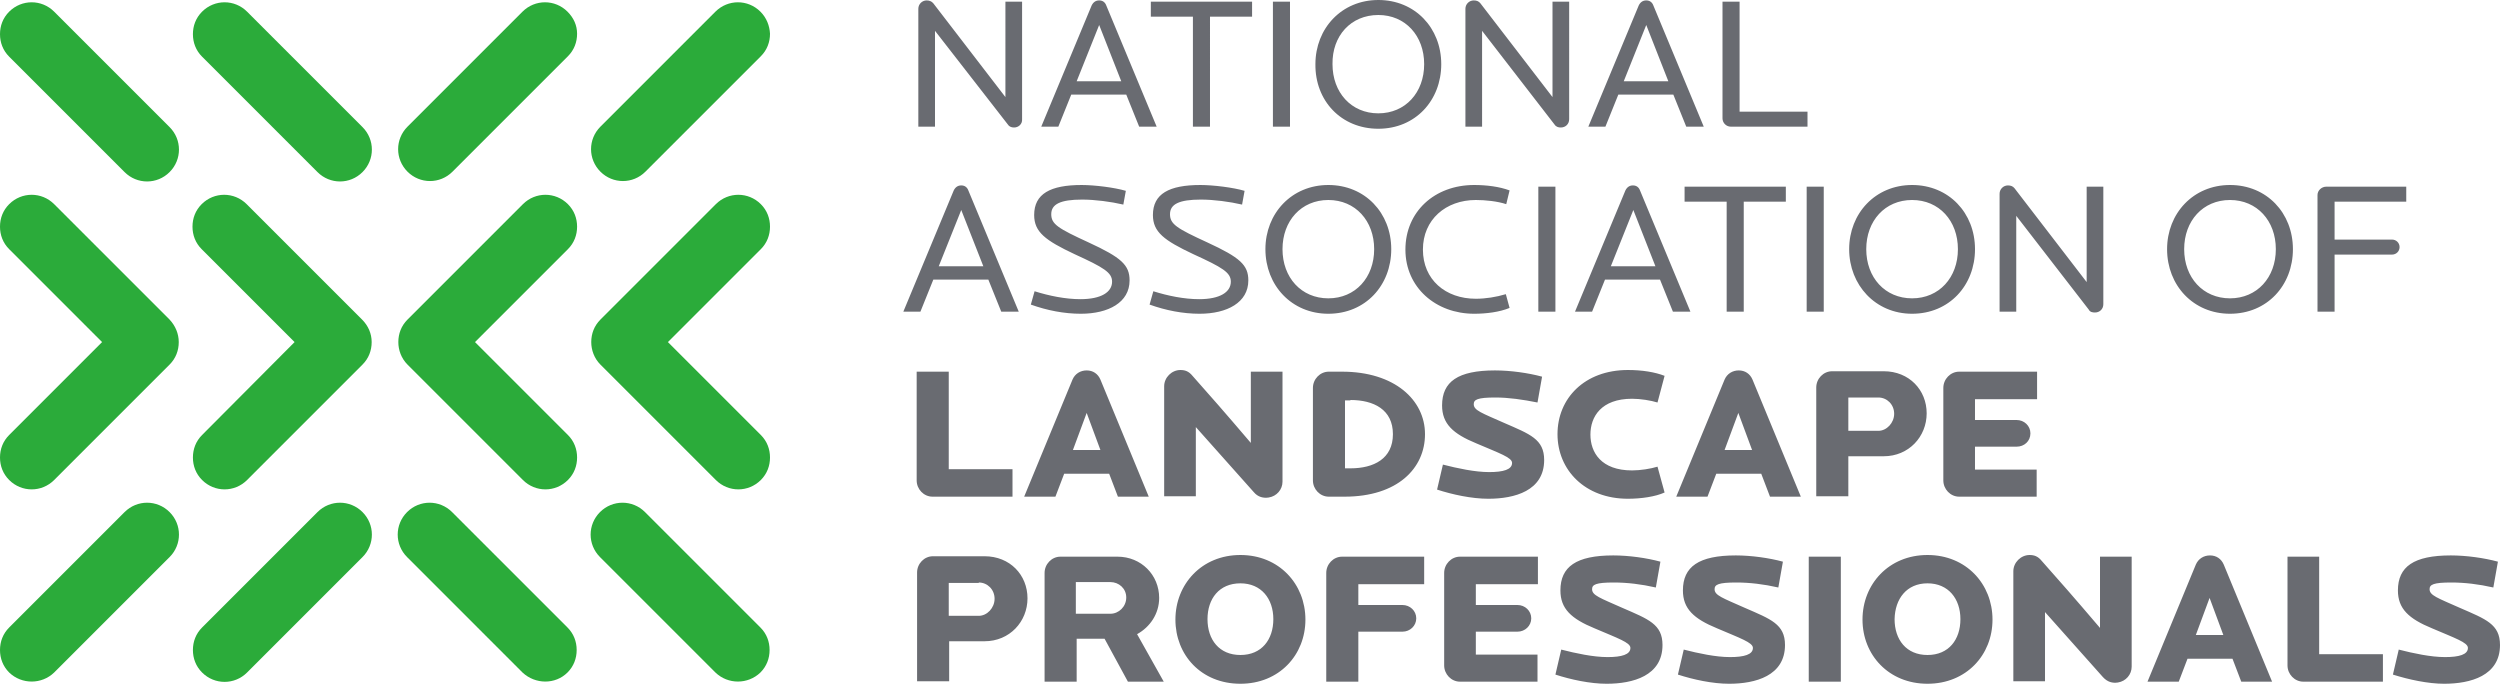 <?xml version="1.0" encoding="UTF-8"?>
<svg xmlns="http://www.w3.org/2000/svg" version="1.1" viewBox="0 0 600 164.1">
  <defs>
    <style>
      .cls-1 {
        fill: #2bab3a;
      }

      .cls-2 {
        fill: #696b71;
      }
    </style>
  </defs>
  <!-- Generator: Adobe Illustrator 28.6.0, SVG Export Plug-In . SVG Version: 1.2.0 Build 709)  -->
  <g>
    <g id="layer">
      <path class="cls-2" d="M243.4,30.6c-.5,0-1.1-.1-1.5-.7l-17.5-22.5v23h-4V2.1c0-1.1.9-2,2-2,.6,0,1.2.2,1.6.7l17.3,22.5V.4h4v28.2c.1,1.2-.9,2-1.9,2M277.6,30.4l-12.1-29.1c-.3-.8-.9-1.2-1.7-1.2s-1.4.4-1.8,1.2l-12.1,29.1h4.1l3.1-7.7h13.2l3.1,7.7h4.2ZM269.1,19.5h-10.7l5.4-13.5,5.3,13.5ZM300.5,4V.4h-24.3v3.6h10.1v26.4h4.1V4h10.1ZM305.5,30.4h4.1V.4h-4.1v30ZM330.8,30.9c8.9,0,15.1-6.8,15.1-15.5s-6.3-15.4-15.1-15.4-15.1,6.8-15.1,15.4c-.1,8.8,6.2,15.5,15.1,15.5M330.8,3.6c6.5,0,11,5,11,11.8s-4.5,11.8-11,11.8-11-5-11-11.8c-.1-6.8,4.4-11.8,11-11.8M374.6,30.6c1.1,0,2-.8,2-2V.4h-4v22.9L355.3.8c-.4-.5-.9-.7-1.6-.7-1.1,0-2,.9-2,2v28.3h4V7.4l17.4,22.5c.4.6,1,.7,1.5.7M408.9,30.4l-12.1-29.1c-.3-.8-.9-1.2-1.7-1.2s-1.4.4-1.8,1.2l-12.1,29.1h4.1l3.1-7.7h13.2l3.1,7.7h4.2ZM400.4,19.5h-10.7l5.4-13.5,5.3,13.5ZM433.8,30.4v-3.6h-16.3V.4h-4.1v28c0,1.1.9,2,2,2h18.4ZM244.5,74.8l-12.1-29.1c-.3-.8-.9-1.2-1.7-1.2s-1.4.4-1.8,1.2l-12.1,29.1h4.1l3.1-7.7h13.2l3.1,7.7h4.2ZM236,63.9h-10.7l5.4-13.5,5.3,13.5ZM259.4,75.3c6.6,0,11.7-2.7,11.7-8,0-3.7-2-5.5-9.8-9.1-7.4-3.4-9-4.4-9-6.8s2.2-3.5,7.4-3.5c3.1,0,6.9.5,9.9,1.2l.6-3.3c-2.7-.8-7.5-1.4-10.6-1.4-7.5,0-11.4,2.1-11.4,7.2,0,4.1,2.7,6.1,9.7,9.4,7,3.2,9,4.4,9,6.6,0,2.5-2.6,4.2-7.6,4.2-3.6,0-7.5-.8-11-1.9l-.9,3.2c3.9,1.4,8,2.2,12,2.2M287.9,75.3c6.6,0,11.7-2.7,11.7-8,0-3.7-2-5.5-9.8-9.1-7.4-3.4-9-4.4-9-6.8s2.2-3.5,7.4-3.5c3.1,0,6.9.5,9.9,1.2l.6-3.3c-2.7-.8-7.5-1.4-10.6-1.4-7.5,0-11.4,2.1-11.4,7.2,0,4.1,2.7,6.1,9.7,9.4,7,3.2,9,4.4,9,6.6,0,2.5-2.6,4.2-7.6,4.2-3.6,0-7.5-.8-11-1.9l-.9,3.2c3.9,1.4,8,2.2,12,2.2M318.8,75.3c8.9,0,15.1-6.8,15.1-15.5s-6.3-15.4-15.1-15.4-15.1,6.8-15.1,15.4c0,8.7,6.3,15.5,15.1,15.5M318.8,48c6.5,0,11,5,11,11.8s-4.5,11.8-11,11.8-11-5-11-11.8,4.5-11.8,11-11.8M362.3,45.7c-2.4-.9-5.5-1.3-8.5-1.3-9.5,0-16.5,6.4-16.5,15.5s7.3,15.4,16.5,15.4c2.9,0,6.1-.4,8.5-1.4l-.9-3.3c-2.3.7-4.9,1.1-7.2,1.1-7.3,0-12.7-4.6-12.7-11.8s5.5-11.9,12.7-11.9c2.3,0,5.2.3,7.3,1l.8-3.3ZM369.2,74.8h4.1v-30h-4.1v30ZM405.7,74.8l-12.1-29.1c-.3-.8-.9-1.2-1.7-1.2s-1.4.4-1.8,1.2l-12.1,29.1h4.1l3.1-7.7h13.2l3.1,7.7h4.2ZM397.3,63.9h-10.7l5.4-13.5,5.3,13.5ZM428.6,48.4v-3.6h-24.3v3.6h10.1v26.4h4.1v-26.4h10.1ZM433.6,74.8h4.1v-30h-4.1v30ZM458.9,75.3c8.9,0,15.1-6.8,15.1-15.5s-6.3-15.4-15.1-15.4-15.1,6.8-15.1,15.4,6.3,15.5,15.1,15.5M458.9,48c6.5,0,11,5,11,11.8s-4.5,11.8-11,11.8-11-5-11-11.8,4.5-11.8,11-11.8M502.8,75c1.1,0,2-.8,2-2v-28.2h-4v22.9l-17.3-22.5c-.4-.5-.9-.7-1.6-.7-1.1,0-2,.9-2,2v28.3h4v-23l17.4,22.5c.3.6.9.7,1.5.7M535.2,75.3c8.9,0,15.1-6.8,15.1-15.5s-6.3-15.4-15.1-15.4-15.1,6.8-15.1,15.4c0,8.7,6.3,15.5,15.1,15.5M535.2,48c6.5,0,11,5,11,11.8s-4.5,11.8-11,11.8-11-5-11-11.8,4.5-11.8,11-11.8M577.5,48.4v-3.6h-19.2c-1.1,0-2.1.9-2.1,2v28h4.1v-13.7h13.8c1,0,1.8-.8,1.8-1.8s-.8-1.8-1.8-1.8h-13.8v-9.1h17.2ZM243,119.2v-6.6h-15.3v-23.4h-7.7v26.1c0,2.1,1.7,3.9,3.8,3.9h19.2ZM275.7,119.2l-11.6-28.1c-.6-1.4-1.8-2.2-3.3-2.2s-2.8.8-3.4,2.2l-11.6,28.1h7.5l2.1-5.5h10.8l2.1,5.5h7.4ZM264.1,108h-6.6l3.3-8.9,3.3,8.9ZM304.5,119.4c1.9-.3,3.3-1.9,3.3-3.8v-26.4h-7.6v17.1c-6.3-7.4-10-11.6-14-16.1-.9-1.1-1.8-1.4-2.9-1.4-2.1,0-3.9,1.8-3.9,3.9v26.4h7.6v-16.6l13.9,15.6c1,1.2,2.3,1.5,3.6,1.3M322.7,119.2c12.7,0,19.3-6.8,19.3-15s-7.3-15-19.9-15h-3.2c-2.1,0-3.8,1.8-3.8,3.9v22.2c0,2.1,1.7,3.9,3.8,3.9h3.8M324.1,96c5.6,0,10.2,2.3,10.2,8.2s-4.6,8.2-10.2,8.2h-1.3v-16.3h1.3M357.2,119.7c6.3,0,13.4-1.9,13.4-9.3,0-5-3.4-6.2-9.6-8.9-5.4-2.4-7.3-3-7.3-4.5,0-1.1.9-1.6,5.2-1.6,3.2,0,6.6.5,10.1,1.2l1.1-6.2c-3.3-.9-7.6-1.5-11.3-1.5-8.9,0-12.7,2.7-12.7,8.4,0,4.4,2.6,6.8,8.2,9.1,5.6,2.4,8.6,3.4,8.6,4.7,0,1.6-2.1,2.2-5.5,2.2s-7.6-.9-11.1-1.8l-1.4,6c3.7,1.2,8.3,2.2,12.3,2.2M390.7,119.7c3.2,0,6.6-.5,8.8-1.5l-1.7-6.2c-1.6.5-4.1.9-6.1.9-7.4,0-10-4.3-10-8.6s2.6-8.6,10-8.6c2,0,4.5.4,6.1.9l1.7-6.4c-2.3-.9-5.4-1.4-8.8-1.4-10.4,0-16.9,6.8-16.9,15.4s6.6,15.5,16.9,15.5M432.2,119.2l-11.6-28.1c-.6-1.4-1.8-2.2-3.3-2.2s-2.8.8-3.4,2.2l-11.6,28.1h7.5l2.1-5.5h10.8l2.1,5.5h7.4ZM420.5,108h-6.6l3.3-8.9,3.3,8.9ZM452.1,109.5c6,0,10.3-4.7,10.3-10.3s-4.2-10.1-10.3-10.1h-12.4c-2.1,0-3.8,1.8-3.8,3.9v26.1h7.7v-9.6h8.5M450.8,95.4c2.1,0,3.8,1.7,3.8,3.9s-1.8,4.1-3.8,4.1h-7.2v-8h7.2M488.9,95.7v-6.5h-18.7c-2.1,0-3.8,1.8-3.8,3.9v22.2c0,2.1,1.7,3.9,3.8,3.9h18.6v-6.5h-14.8v-5.5h10c1.8,0,3.3-1.3,3.3-3.2,0-1.8-1.5-3.2-3.3-3.2h-10v-5h14.9v-.1ZM236.3,153.9c6,0,10.3-4.7,10.3-10.3s-4.2-10.1-10.3-10.1h-12.4c-2.1,0-3.8,1.8-3.8,3.9v26.1h7.7v-9.6h8.5M234.9,139.8c2.1,0,3.8,1.7,3.8,3.9s-1.8,4.1-3.8,4.1h-7.2v-7.9h7.2M279.3,163.6l-6.4-11.4c3.1-1.7,5.3-4.9,5.3-8.7,0-5.5-4.3-9.9-10-9.9h-13.7c-2.1,0-3.8,1.8-3.8,3.9v26.1h7.7v-10.3h6.7l5.6,10.3h8.6ZM266.5,139.7c2,0,3.8,1.5,3.8,3.7s-1.8,3.9-3.8,3.9h-8.3v-7.6h8.3M297.7,164.1c9.3,0,15.6-6.9,15.6-15.4s-6.3-15.5-15.6-15.5-15.6,7-15.6,15.5,6.2,15.4,15.6,15.4M297.7,140c5,0,7.9,3.7,7.9,8.6s-2.8,8.6-7.9,8.6-7.9-3.7-7.9-8.6c0-4.9,2.8-8.6,7.9-8.6M341.8,140.1v-6.5h-19.7c-2.1,0-3.8,1.8-3.8,3.9v26.1h7.7v-12h10.6c1.8,0,3.3-1.4,3.3-3.2s-1.5-3.2-3.3-3.2h-10.6v-5h15.8v-.1ZM369.1,140.1v-6.5h-18.7c-2.1,0-3.8,1.8-3.8,3.9v22.2c0,2.1,1.7,3.9,3.8,3.9h18.6v-6.5h-14.8v-5.5h10c1.8,0,3.3-1.4,3.3-3.2s-1.5-3.2-3.3-3.2h-10v-5h14.9v-.1ZM385.6,164.1c6.3,0,13.4-1.9,13.4-9.3,0-5-3.4-6.2-9.6-8.9-5.4-2.4-7.3-3-7.3-4.5,0-1.1.9-1.6,5.2-1.6,3.2,0,6.6.4,10.1,1.2l1.1-6.2c-3.3-.9-7.6-1.5-11.3-1.5-8.9,0-12.7,2.7-12.7,8.4,0,4.4,2.6,6.8,8.2,9.1,5.6,2.4,8.6,3.4,8.6,4.7,0,1.6-2.1,2.2-5.5,2.2s-7.6-.9-11.1-1.8l-1.4,6c3.7,1.2,8.3,2.2,12.3,2.2M415,164.1c6.3,0,13.4-1.9,13.4-9.3,0-5-3.4-6.2-9.6-8.9-5.4-2.4-7.3-3-7.3-4.5,0-1.1.9-1.6,5.2-1.6,3.2,0,6.6.4,10.1,1.2l1.1-6.2c-3.3-.9-7.6-1.5-11.3-1.5-8.9,0-12.7,2.7-12.7,8.4,0,4.4,2.6,6.8,8.2,9.1,5.6,2.4,8.6,3.4,8.6,4.7,0,1.6-2.1,2.2-5.5,2.2s-7.6-.9-11.1-1.8l-1.4,6c3.7,1.2,8.3,2.2,12.3,2.2M434.1,163.6h7.7v-30h-7.7v30ZM462.6,164.1c9.3,0,15.6-6.9,15.6-15.4s-6.3-15.5-15.6-15.5-15.6,7-15.6,15.5,6.3,15.4,15.6,15.4M462.6,140c5,0,7.9,3.7,7.9,8.6s-2.8,8.6-7.9,8.6-7.9-3.7-7.9-8.6c.1-4.9,2.9-8.6,7.9-8.6M508.3,163.8c1.9-.3,3.3-1.9,3.3-3.8v-26.4h-7.6v17.1c-6.3-7.4-10-11.6-14-16.1-.9-1.1-1.8-1.4-2.9-1.4-2.1,0-3.9,1.8-3.9,3.9v26.4h7.6v-16.6l13.9,15.6c1.1,1.2,2.3,1.5,3.6,1.3M545.3,163.6l-11.6-28.1c-.6-1.4-1.8-2.2-3.3-2.2s-2.8.8-3.4,2.2l-11.6,28.1h7.5l2.1-5.5h10.8l2.1,5.5h7.4ZM533.6,152.4h-6.6l3.3-8.9,3.3,8.9ZM571.9,163.6v-6.6h-15.3v-23.4h-7.6v26.1c0,2.1,1.7,3.9,3.8,3.9h19.1ZM586.6,164.1c6.3,0,13.4-1.9,13.4-9.3,0-5-3.4-6.2-9.6-8.9-5.4-2.4-7.3-3-7.3-4.5,0-1.1.9-1.6,5.2-1.6,3.2,0,6.6.4,10.1,1.2l1.1-6.2c-3.3-.9-7.6-1.5-11.3-1.5-8.9,0-12.7,2.7-12.7,8.4,0,4.4,2.6,6.8,8.2,9.1,5.6,2.4,8.6,3.4,8.6,4.7,0,1.6-2.1,2.2-5.5,2.2s-7.6-.9-11.1-1.8l-1.4,6c3.8,1.2,8.4,2.2,12.3,2.2"/>
      <path class="cls-1" d="M2.2,161.4c-1.5-1.5-2.2-3.4-2.2-5.4s.7-3.9,2.2-5.4l27.7-27.7c3-3,7.8-3,10.8,0,3,3,3,7.8,0,10.8l-27.7,27.7c-3,2.9-7.8,2.9-10.8,0M2.2,2.8C.7,4.3,0,6.2,0,8.2s.7,3.9,2.2,5.4l27.7,27.7c3,3,7.8,3,10.8,0,3-3,3-7.8,0-10.8L13,2.8C10-.2,5.2-.2,2.2,2.8M40.7,76.7l-27.7-27.7c-3-3-7.8-3-10.8,0-1.5,1.5-2.2,3.4-2.2,5.4s.7,3.9,2.2,5.4l22.3,22.3L2.2,104.4c-1.5,1.5-2.2,3.4-2.2,5.4s.7,3.9,2.2,5.4c3,3,7.8,3,10.8,0l27.7-27.7c1.5-1.5,2.2-3.4,2.2-5.4s-.8-3.9-2.2-5.4M48.5,161.4c3,3,7.8,3,10.8,0l27.7-27.7c3-3,3-7.8,0-10.8s-7.8-3-10.8,0l-27.7,27.7c-1.5,1.5-2.2,3.4-2.2,5.4s.7,3.9,2.2,5.4M48.5,2.8c-1.5,1.5-2.2,3.4-2.2,5.4s.7,3.9,2.2,5.4l27.7,27.7c3,3,7.8,3,10.8,0s3-7.8,0-10.8L59.3,2.8c-3-3-7.8-3-10.8,0M86.9,76.7l-27.7-27.7c-3-3-7.8-3-10.8,0-1.5,1.5-2.2,3.4-2.2,5.4s.7,3.9,2.2,5.4l22.3,22.3-22.2,22.3c-1.5,1.5-2.2,3.4-2.2,5.4s.7,3.9,2.2,5.4c3,3,7.8,3,10.8,0l27.7-27.7c1.5-1.5,2.2-3.4,2.2-5.4s-.8-3.9-2.3-5.4M182.5,161.4c1.5-1.5,2.2-3.4,2.2-5.4s-.7-3.9-2.2-5.4l-27.7-27.7c-3-3-7.8-3-10.8,0s-3,7.8,0,10.8l27.7,27.7c3,2.9,7.8,2.9,10.8,0M182.5,2.8c-3-3-7.8-3-10.8,0l-27.6,27.6c-3,3-3,7.8,0,10.8s7.8,3,10.8,0l27.7-27.7c1.5-1.5,2.2-3.4,2.2-5.4-.1-1.9-.8-3.8-2.3-5.3M141.9,82.1c0,1.9.7,3.9,2.2,5.4l27.7,27.7c3,3,7.8,3,10.8,0,1.5-1.5,2.2-3.4,2.2-5.4s-.7-3.9-2.2-5.4l-22.3-22.3,22.3-22.3c1.5-1.5,2.2-3.4,2.2-5.4s-.7-3.9-2.2-5.4c-3-3-7.8-3-10.8,0l-27.7,27.7c-1.5,1.5-2.2,3.4-2.2,5.4M136.2,161.4c1.5-1.5,2.2-3.4,2.2-5.4s-.7-3.9-2.2-5.4l-27.7-27.7c-3-3-7.8-3-10.8,0s-3,7.8,0,10.8l27.7,27.7c3.1,2.9,7.9,2.9,10.8,0M136.2,2.8c-3-3-7.8-3-10.8,0l-27.6,27.6c-3,3-3,7.8,0,10.8s7.8,3,10.8,0l27.7-27.7c1.5-1.5,2.2-3.4,2.2-5.4s-.8-3.8-2.3-5.3M95.6,82.1c0,1.9.7,3.9,2.2,5.4l27.7,27.7c3,3,7.8,3,10.8,0,1.5-1.5,2.2-3.4,2.2-5.4s-.7-3.9-2.2-5.4l-22.3-22.3,22.3-22.3c1.5-1.5,2.2-3.4,2.2-5.4s-.7-3.9-2.2-5.4c-3-3-7.8-3-10.8,0l-27.7,27.7c-1.5,1.5-2.2,3.4-2.2,5.4"/>
    </g>
  </g>
</svg>